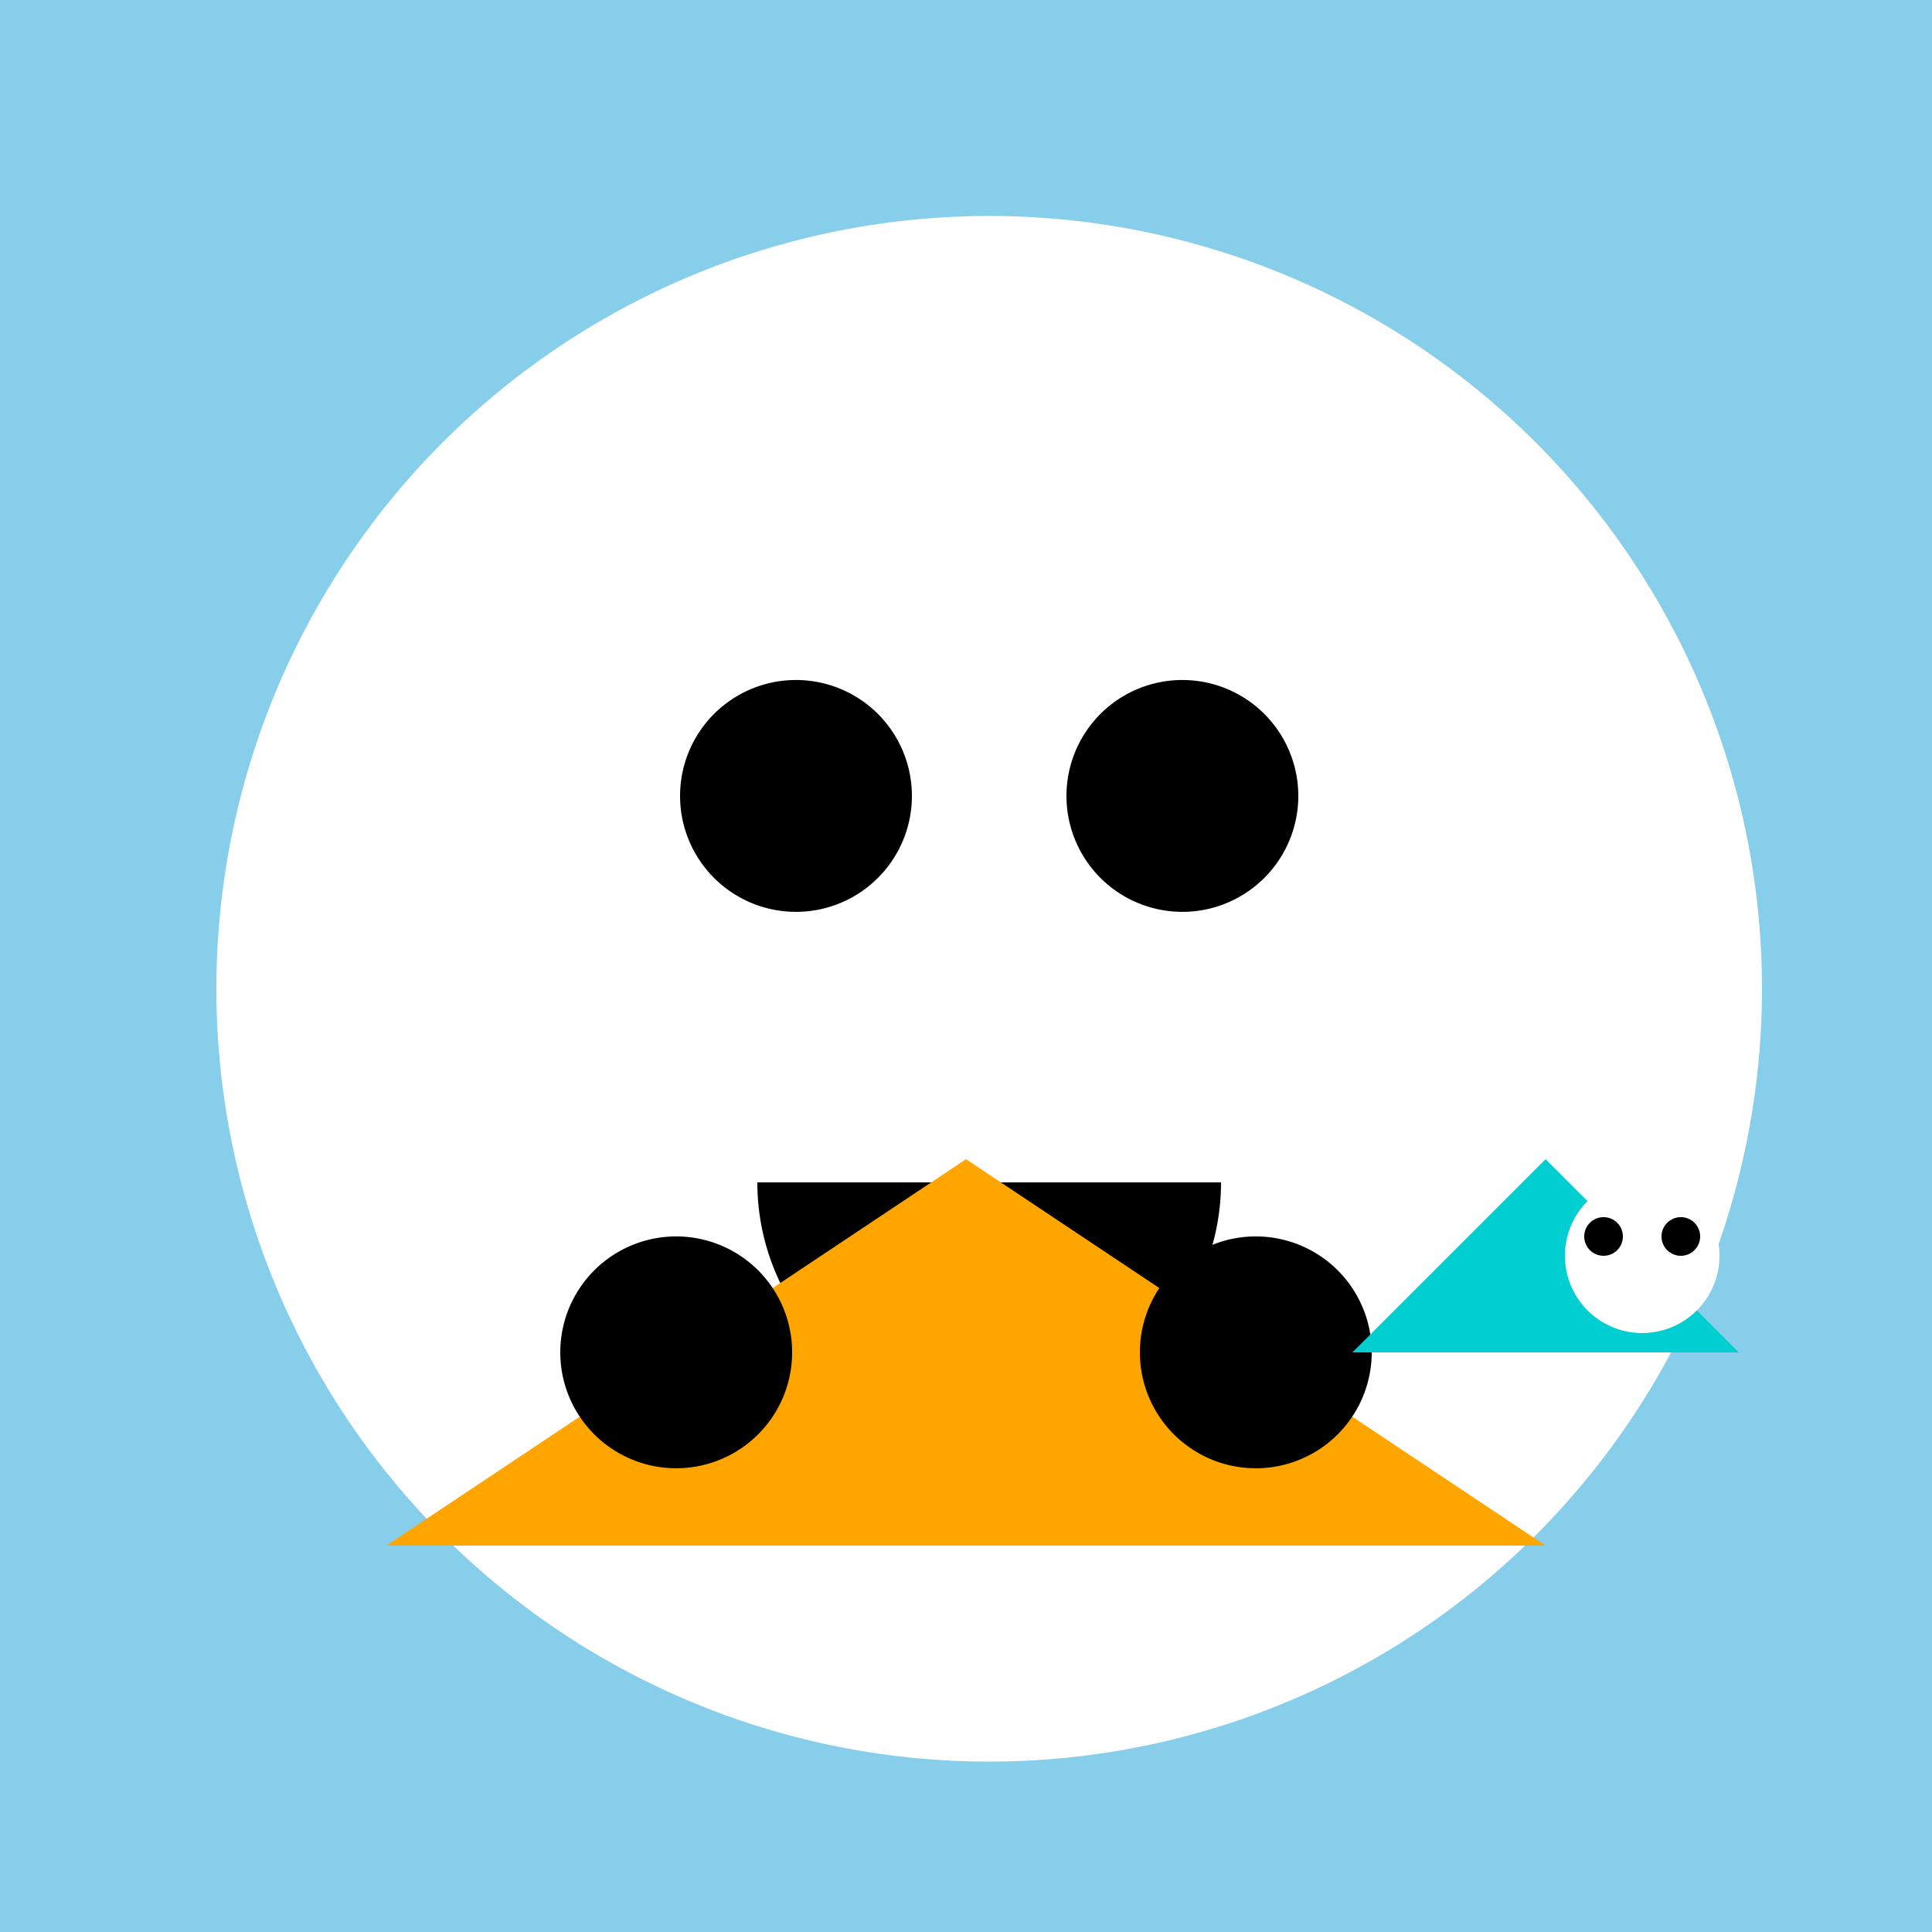 <!--

Generated by DrawGPT.
Free, open source, AI generated images in SVG, PNG, and HTML Canvas format.
https://drawgpt.ai

Created: 2023-09-26T09:31:56.604Z
Link: https://drawgpt.ai/prompt/43888/

-->
<svg xmlns="http://www.w3.org/2000/svg" xmlns:xlink="http://www.w3.org/1999/xlink" width="500" height="500"><defs/><g><rect fill="#87CEEB" stroke="none" x="0" y="0" width="512" height="512"/><path fill="#FFFFFF" stroke="none" paint-order="stroke fill markers" d=" M 456 256 A 200 200 0 1 1 456 255.8"/><path fill="#000000" stroke="none" paint-order="stroke fill markers" d=" M 236 206 A 30 30 0 1 1 236 205.97"/><path fill="#000000" stroke="none" paint-order="stroke fill markers" d=" M 336 206 A 30 30 0 1 1 336 205.97"/><path fill="#000000" stroke="none" paint-order="stroke fill markers" d=" M 316 306 A 60 60 0 0 1 196 306"/><path fill="#FFA500" stroke="none" paint-order="stroke fill markers" d=" M 100 400 L 250 300 L 400 400 L 100 400"/><path fill="#000000" stroke="none" paint-order="stroke fill markers" d=" M 205 350 A 30 30 0 1 1 205 349.97"/><path fill="#000000" stroke="none" paint-order="stroke fill markers" d=" M 355 350 A 30 30 0 1 1 355 349.97"/><path fill="#00CED1" stroke="none" paint-order="stroke fill markers" d=" M 450 350 L 400 300 L 350 350 L 450 350"/><path fill="#FFFFFF" stroke="none" paint-order="stroke fill markers" d=" M 445 325 A 20 20 0 1 1 445 324.98"/><path fill="#000000" stroke="none" paint-order="stroke fill markers" d=" M 420 320 A 5 5 0 1 1 420 319.995"/><path fill="#000000" stroke="none" paint-order="stroke fill markers" d=" M 440 320 A 5 5 0 1 1 440 319.995"/></g></svg>